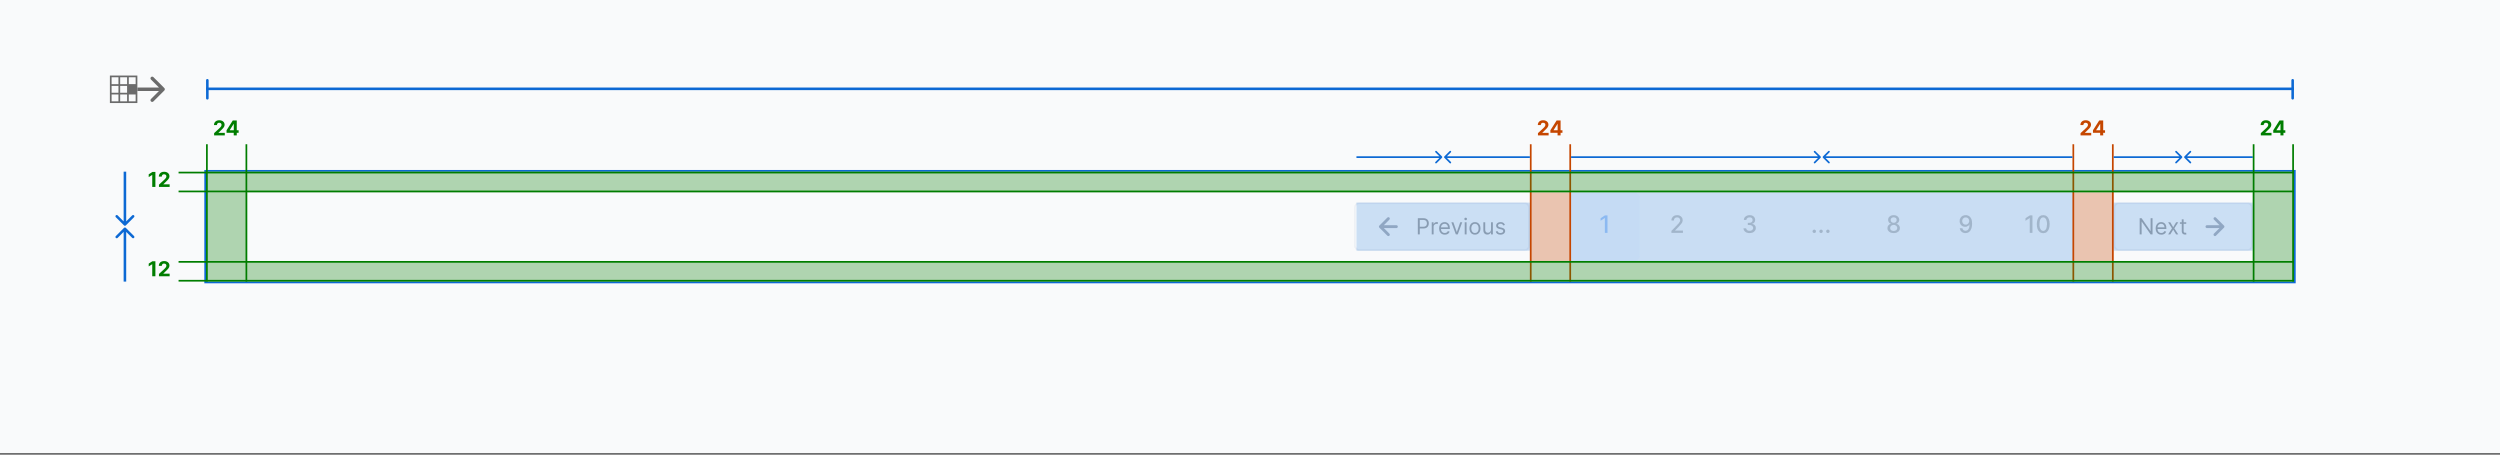 <svg width="803" height="146" viewBox="0 0 803 146" fill="none" xmlns="http://www.w3.org/2000/svg">
<rect x="0" y="0" width="803" height="146" fill="#333333" stroke="none"/>
<rect width="803" height="145.599" fill="#F9FAFB"/>
<g opacity="0.2">
<rect x="435.194" y="65.26" width="55.921" height="15.067" rx="1.379" fill="white"/>
<path d="M448.519 72.793H443.371M443.371 72.793L445.945 75.366M443.371 72.793L445.945 70.219" stroke="#344054" stroke-width="0.921" stroke-linecap="round" stroke-linejoin="round"/>
<path d="M455.405 75.297V70.083H457.167C457.576 70.083 457.91 70.156 458.17 70.304C458.431 70.45 458.625 70.648 458.75 70.897C458.876 71.147 458.939 71.425 458.939 71.732C458.939 72.04 458.876 72.319 458.75 72.57C458.626 72.821 458.435 73.022 458.175 73.171C457.915 73.319 457.583 73.392 457.177 73.392H455.914V72.832H457.157C457.437 72.832 457.661 72.784 457.831 72.687C458.001 72.59 458.124 72.46 458.2 72.295C458.278 72.129 458.318 71.941 458.318 71.732C458.318 71.524 458.278 71.337 458.2 71.172C458.124 71.008 458 70.879 457.829 70.785C457.657 70.69 457.43 70.643 457.146 70.643H456.036V75.297H455.405ZM459.874 75.297V71.386H460.455V71.977H460.496C460.567 71.783 460.696 71.626 460.883 71.506C461.069 71.385 461.28 71.325 461.514 71.325C461.558 71.325 461.613 71.326 461.68 71.328C461.746 71.329 461.796 71.332 461.83 71.335V71.946C461.809 71.941 461.763 71.934 461.69 71.923C461.618 71.912 461.543 71.906 461.463 71.906C461.273 71.906 461.103 71.945 460.954 72.025C460.806 72.103 460.689 72.212 460.603 72.351C460.518 72.489 460.475 72.646 460.475 72.822V75.297H459.874ZM464.063 75.378C463.686 75.378 463.361 75.295 463.088 75.129C462.816 74.961 462.606 74.727 462.459 74.426C462.313 74.124 462.24 73.773 462.24 73.372C462.24 72.972 462.313 72.618 462.459 72.313C462.606 72.006 462.812 71.766 463.075 71.595C463.34 71.422 463.649 71.335 464.002 71.335C464.205 71.335 464.406 71.369 464.605 71.437C464.804 71.505 464.984 71.615 465.147 71.768C465.31 71.919 465.44 72.119 465.537 72.369C465.634 72.618 465.682 72.926 465.682 73.291V73.545H462.667V73.026H465.071C465.071 72.805 465.027 72.608 464.938 72.435C464.852 72.262 464.728 72.125 464.567 72.025C464.407 71.925 464.219 71.875 464.002 71.875C463.762 71.875 463.555 71.934 463.38 72.053C463.207 72.17 463.074 72.323 462.981 72.511C462.887 72.7 462.841 72.902 462.841 73.118V73.464C462.841 73.759 462.891 74.009 462.993 74.215C463.097 74.418 463.24 74.574 463.424 74.681C463.607 74.786 463.82 74.839 464.063 74.839C464.221 74.839 464.363 74.817 464.49 74.772C464.619 74.727 464.731 74.659 464.824 74.569C464.917 74.477 464.989 74.363 465.04 74.228L465.621 74.391C465.56 74.587 465.457 74.76 465.313 74.91C465.168 75.058 464.99 75.173 464.778 75.256C464.566 75.338 464.327 75.378 464.063 75.378ZM469.675 71.386L468.229 75.297H467.618L466.171 71.386H466.823L467.903 74.502H467.943L469.023 71.386H469.675ZM470.468 75.297V71.386H471.069V75.297H470.468ZM470.773 70.734C470.656 70.734 470.555 70.695 470.47 70.615C470.387 70.535 470.346 70.439 470.346 70.327C470.346 70.215 470.387 70.119 470.47 70.039C470.555 69.96 470.656 69.92 470.773 69.92C470.89 69.92 470.991 69.96 471.074 70.039C471.159 70.119 471.201 70.215 471.201 70.327C471.201 70.439 471.159 70.535 471.074 70.615C470.991 70.695 470.89 70.734 470.773 70.734ZM473.758 75.378C473.405 75.378 473.095 75.294 472.829 75.126C472.564 74.958 472.357 74.723 472.207 74.421C472.06 74.119 471.986 73.766 471.986 73.362C471.986 72.954 472.06 72.599 472.207 72.295C472.357 71.991 472.564 71.755 472.829 71.587C473.095 71.419 473.405 71.335 473.758 71.335C474.111 71.335 474.42 71.419 474.685 71.587C474.951 71.755 475.158 71.991 475.306 72.295C475.455 72.599 475.53 72.954 475.53 73.362C475.53 73.766 475.455 74.119 475.306 74.421C475.158 74.723 474.951 74.958 474.685 75.126C474.42 75.294 474.111 75.378 473.758 75.378ZM473.758 74.839C474.026 74.839 474.247 74.77 474.42 74.632C474.593 74.495 474.721 74.314 474.804 74.09C474.888 73.866 474.929 73.623 474.929 73.362C474.929 73.1 474.888 72.857 474.804 72.631C474.721 72.405 474.593 72.223 474.42 72.084C474.247 71.945 474.026 71.875 473.758 71.875C473.49 71.875 473.269 71.945 473.096 72.084C472.923 72.223 472.795 72.405 472.712 72.631C472.628 72.857 472.587 73.1 472.587 73.362C472.587 73.623 472.628 73.866 472.712 74.09C472.795 74.314 472.923 74.495 473.096 74.632C473.269 74.77 473.49 74.839 473.758 74.839ZM478.912 73.698V71.386H479.513V75.297H478.912V74.635H478.871C478.779 74.834 478.637 75.002 478.443 75.142C478.25 75.279 478.005 75.348 477.71 75.348C477.466 75.348 477.248 75.294 477.058 75.187C476.868 75.079 476.719 74.916 476.61 74.699C476.502 74.48 476.447 74.204 476.447 73.871V71.386H477.048V73.83C477.048 74.115 477.128 74.343 477.287 74.513C477.449 74.682 477.654 74.767 477.904 74.767C478.053 74.767 478.205 74.729 478.359 74.653C478.515 74.576 478.646 74.459 478.751 74.301C478.858 74.144 478.912 73.942 478.912 73.698ZM483.383 72.262L482.844 72.415C482.81 72.325 482.759 72.237 482.693 72.153C482.629 72.066 482.541 71.995 482.429 71.939C482.316 71.883 482.173 71.855 481.998 71.855C481.759 71.855 481.559 71.91 481.4 72.02C481.242 72.129 481.163 72.267 481.163 72.435C481.163 72.585 481.217 72.703 481.326 72.789C481.435 72.876 481.604 72.948 481.835 73.005L482.416 73.148C482.765 73.233 483.026 73.363 483.197 73.538C483.369 73.711 483.455 73.934 483.455 74.207C483.455 74.431 483.39 74.632 483.261 74.808C483.134 74.985 482.956 75.124 482.726 75.226C482.497 75.327 482.231 75.378 481.927 75.378C481.528 75.378 481.198 75.292 480.937 75.119C480.675 74.945 480.51 74.693 480.44 74.36L481.01 74.217C481.065 74.428 481.167 74.586 481.318 74.691C481.471 74.796 481.671 74.849 481.917 74.849C482.197 74.849 482.419 74.789 482.584 74.671C482.75 74.55 482.833 74.406 482.833 74.238C482.833 74.102 482.786 73.988 482.691 73.897C482.596 73.803 482.45 73.734 482.253 73.688L481.601 73.535C481.243 73.45 480.98 73.319 480.812 73.14C480.645 72.96 480.562 72.736 480.562 72.466C480.562 72.245 480.624 72.05 480.748 71.88C480.874 71.71 481.044 71.577 481.26 71.48C481.477 71.384 481.723 71.335 481.998 71.335C482.385 71.335 482.689 71.42 482.91 71.59C483.132 71.76 483.29 71.984 483.383 72.262Z" fill="#1A1A1A"/>
<rect x="435.194" y="65.26" width="55.921" height="15.067" rx="1.379" stroke="#D8DEE9" stroke-width="0.552"/>
<g clip-path="url(#clip0_893_32619)">
<rect x="504.629" y="61.766" width="22.06" height="22.06" rx="1.655" fill="#EBF4FF"/>
<path d="M516.331 69.181V74.797H515.481V70.031H515.448L514.104 70.909V70.097L515.505 69.181H516.331Z" fill="#217CF5"/>
</g>
<g clip-path="url(#clip1_893_32619)">
<path d="M536.864 74.797V74.183L538.764 72.214C538.967 72 539.135 71.813 539.266 71.652C539.4 71.489 539.499 71.335 539.565 71.189C539.631 71.042 539.664 70.887 539.664 70.722C539.664 70.536 539.62 70.375 539.532 70.24C539.444 70.103 539.325 69.998 539.173 69.924C539.021 69.85 538.85 69.812 538.66 69.812C538.459 69.812 538.284 69.853 538.134 69.936C537.984 70.018 537.869 70.134 537.788 70.284C537.708 70.434 537.668 70.609 537.668 70.81H536.859C536.859 70.468 536.937 70.169 537.095 69.914C537.252 69.658 537.468 69.459 537.742 69.319C538.016 69.176 538.328 69.105 538.677 69.105C539.03 69.105 539.34 69.175 539.609 69.316C539.88 69.455 540.091 69.645 540.242 69.886C540.394 70.126 540.47 70.396 540.47 70.698C540.47 70.906 540.431 71.11 540.352 71.309C540.275 71.508 540.141 71.731 539.949 71.975C539.757 72.219 539.49 72.514 539.148 72.861L538.032 74.029V74.07H540.56V74.797H536.864Z" fill="#707070"/>
</g>
<g clip-path="url(#clip2_893_32619)">
<path d="M561.983 74.874C561.607 74.874 561.271 74.809 560.974 74.679C560.68 74.549 560.447 74.369 560.275 74.139C560.105 73.907 560.014 73.638 560.001 73.333H560.862C560.873 73.499 560.929 73.644 561.029 73.766C561.132 73.887 561.265 73.98 561.43 74.046C561.594 74.111 561.777 74.144 561.978 74.144C562.199 74.144 562.395 74.106 562.565 74.029C562.737 73.952 562.871 73.845 562.968 73.708C563.065 73.569 563.113 73.409 563.113 73.228C563.113 73.04 563.065 72.875 562.968 72.732C562.873 72.588 562.733 72.475 562.548 72.392C562.365 72.31 562.144 72.269 561.885 72.269H561.41V71.578H561.885C562.093 71.578 562.276 71.54 562.433 71.466C562.592 71.391 562.716 71.286 562.806 71.153C562.896 71.018 562.94 70.859 562.94 70.679C562.94 70.505 562.901 70.354 562.822 70.226C562.746 70.096 562.636 69.995 562.493 69.922C562.353 69.849 562.186 69.812 561.994 69.812C561.812 69.812 561.641 69.846 561.482 69.914C561.324 69.979 561.196 70.074 561.098 70.199C560.999 70.321 560.946 70.468 560.939 70.64H560.119C560.128 70.337 560.218 70.07 560.388 69.84C560.559 69.609 560.786 69.429 561.068 69.299C561.349 69.17 561.662 69.105 562.005 69.105C562.365 69.105 562.676 69.175 562.938 69.316C563.201 69.455 563.404 69.64 563.546 69.872C563.691 70.105 563.762 70.359 563.76 70.635C563.762 70.949 563.674 71.216 563.497 71.435C563.321 71.655 563.087 71.802 562.795 71.877V71.921C563.168 71.977 563.457 72.125 563.661 72.365C563.868 72.604 563.97 72.901 563.969 73.256C563.97 73.565 563.884 73.842 563.711 74.087C563.539 74.332 563.304 74.525 563.006 74.665C562.708 74.804 562.367 74.874 561.983 74.874Z" fill="#707070"/>
</g>
<g clip-path="url(#clip3_893_32619)">
<path d="M582.744 74.849C582.594 74.849 582.465 74.796 582.357 74.69C582.249 74.582 582.195 74.452 582.195 74.301C582.195 74.151 582.249 74.023 582.357 73.917C582.465 73.809 582.594 73.755 582.744 73.755C582.894 73.755 583.022 73.809 583.13 73.917C583.238 74.023 583.292 74.151 583.292 74.301C583.292 74.401 583.266 74.493 583.215 74.578C583.166 74.66 583.1 74.726 583.018 74.775C582.936 74.824 582.844 74.849 582.744 74.849ZM584.93 74.849C584.78 74.849 584.652 74.796 584.544 74.69C584.436 74.582 584.382 74.452 584.382 74.301C584.382 74.151 584.436 74.023 584.544 73.917C584.652 73.809 584.78 73.755 584.93 73.755C585.08 73.755 585.209 73.809 585.317 73.917C585.425 74.023 585.479 74.151 585.479 74.301C585.479 74.401 585.453 74.493 585.402 74.578C585.353 74.66 585.287 74.726 585.204 74.775C585.122 74.824 585.031 74.849 584.93 74.849ZM587.117 74.849C586.967 74.849 586.838 74.796 586.73 74.69C586.622 74.582 586.569 74.452 586.569 74.301C586.569 74.151 586.622 74.023 586.73 73.917C586.838 73.809 586.967 73.755 587.117 73.755C587.267 73.755 587.396 73.809 587.504 73.917C587.611 74.023 587.665 74.151 587.665 74.301C587.665 74.401 587.64 74.493 587.589 74.578C587.539 74.66 587.473 74.726 587.391 74.775C587.309 74.824 587.217 74.849 587.117 74.849Z" fill="#707070"/>
</g>
<g clip-path="url(#clip4_893_32619)">
<path d="M608.25 74.874C607.857 74.874 607.51 74.806 607.208 74.671C606.908 74.535 606.673 74.349 606.503 74.111C606.333 73.874 606.249 73.603 606.251 73.3C606.249 73.062 606.298 72.844 606.397 72.644C606.497 72.443 606.633 72.276 606.805 72.143C606.977 72.007 607.169 71.921 607.381 71.885V71.852C607.101 71.784 606.877 71.635 606.709 71.402C606.541 71.17 606.458 70.903 606.46 70.602C606.458 70.315 606.534 70.059 606.687 69.834C606.843 69.607 607.055 69.429 607.326 69.299C607.597 69.17 607.905 69.105 608.25 69.105C608.592 69.105 608.897 69.171 609.166 69.302C609.436 69.432 609.649 69.61 609.805 69.837C609.96 70.062 610.039 70.317 610.04 70.602C610.039 70.903 609.953 71.17 609.783 71.402C609.613 71.635 609.392 71.784 609.119 71.852V71.885C609.329 71.921 609.519 72.007 609.687 72.143C609.857 72.276 609.992 72.443 610.093 72.644C610.195 72.844 610.247 73.062 610.249 73.3C610.247 73.603 610.161 73.874 609.991 74.111C609.821 74.349 609.585 74.535 609.284 74.671C608.984 74.806 608.639 74.874 608.25 74.874ZM608.25 74.18C608.482 74.18 608.683 74.142 608.853 74.065C609.023 73.986 609.155 73.877 609.248 73.739C609.341 73.598 609.389 73.433 609.391 73.245C609.389 73.049 609.338 72.877 609.237 72.727C609.138 72.577 609.004 72.459 608.834 72.373C608.664 72.287 608.469 72.244 608.25 72.244C608.029 72.244 607.832 72.287 607.661 72.373C607.489 72.459 607.353 72.577 607.255 72.727C607.156 72.877 607.108 73.049 607.109 73.245C607.108 73.433 607.152 73.598 607.244 73.739C607.337 73.877 607.47 73.986 607.641 74.065C607.813 74.142 608.016 74.18 608.25 74.18ZM608.25 71.567C608.436 71.567 608.602 71.529 608.746 71.454C608.891 71.38 609.004 71.275 609.086 71.142C609.17 71.008 609.213 70.852 609.215 70.673C609.213 70.498 609.171 70.344 609.089 70.212C609.009 70.081 608.896 69.979 608.752 69.908C608.607 69.835 608.44 69.798 608.25 69.798C608.056 69.798 607.886 69.835 607.74 69.908C607.596 69.979 607.483 70.081 607.403 70.212C607.322 70.344 607.283 70.498 607.285 70.673C607.283 70.852 607.323 71.008 607.406 71.142C607.488 71.275 607.601 71.38 607.746 71.454C607.892 71.529 608.06 71.567 608.25 71.567Z" fill="#707070"/>
</g>
<g clip-path="url(#clip5_893_32619)">
<path d="M631.384 69.105C631.634 69.106 631.881 69.152 632.124 69.242C632.367 69.331 632.587 69.478 632.782 69.68C632.98 69.883 633.137 70.158 633.254 70.503C633.373 70.847 633.433 71.275 633.435 71.786C633.435 72.278 633.386 72.716 633.287 73.1C633.188 73.482 633.046 73.804 632.862 74.067C632.679 74.331 632.457 74.531 632.196 74.668C631.934 74.805 631.64 74.874 631.313 74.874C630.978 74.874 630.681 74.808 630.422 74.676C630.162 74.545 629.951 74.363 629.788 74.131C629.625 73.897 629.524 73.628 629.484 73.325H630.32C630.375 73.566 630.486 73.761 630.655 73.911C630.825 74.059 631.044 74.133 631.313 74.133C631.724 74.133 632.045 73.954 632.275 73.596C632.505 73.236 632.621 72.733 632.623 72.088H632.579C632.484 72.245 632.366 72.38 632.223 72.494C632.082 72.607 631.924 72.695 631.749 72.757C631.573 72.819 631.386 72.85 631.187 72.85C630.863 72.85 630.569 72.771 630.304 72.612C630.039 72.453 629.827 72.234 629.67 71.956C629.513 71.678 629.434 71.361 629.434 71.005C629.434 70.65 629.515 70.329 629.676 70.04C629.838 69.751 630.065 69.522 630.356 69.354C630.648 69.184 630.991 69.101 631.384 69.105ZM631.387 69.818C631.173 69.818 630.98 69.871 630.808 69.977C630.638 70.081 630.504 70.222 630.405 70.402C630.306 70.579 630.257 70.776 630.257 70.994C630.257 71.211 630.305 71.409 630.4 71.586C630.496 71.762 630.628 71.901 630.794 72.006C630.963 72.108 631.155 72.159 631.37 72.159C631.531 72.159 631.681 72.128 631.82 72.066C631.959 72.004 632.08 71.918 632.185 71.808C632.289 71.697 632.37 71.571 632.429 71.43C632.487 71.289 632.516 71.141 632.516 70.986C632.516 70.779 632.467 70.587 632.368 70.41C632.271 70.233 632.138 70.09 631.968 69.982C631.798 69.872 631.604 69.818 631.387 69.818Z" fill="#707070"/>
</g>
<g clip-path="url(#clip6_893_32619)">
<path d="M652.811 69.181V74.797H651.961V70.031H651.928L650.585 70.909V70.097L651.986 69.181H652.811ZM656.285 74.89C655.852 74.888 655.482 74.774 655.175 74.547C654.868 74.321 654.633 73.991 654.47 73.558C654.307 73.124 654.226 72.603 654.226 71.992C654.226 71.383 654.307 70.863 654.47 70.432C654.635 70 654.87 69.671 655.177 69.445C655.486 69.218 655.856 69.105 656.285 69.105C656.715 69.105 657.083 69.219 657.39 69.448C657.697 69.674 657.932 70.003 658.095 70.434C658.259 70.864 658.342 71.383 658.342 71.992C658.342 72.604 658.26 73.127 658.098 73.56C657.935 73.992 657.7 74.322 657.393 74.55C657.086 74.777 656.717 74.89 656.285 74.89ZM656.285 74.158C656.665 74.158 656.962 73.972 657.176 73.601C657.392 73.23 657.5 72.694 657.5 71.992C657.5 71.526 657.45 71.132 657.352 70.81C657.255 70.487 657.115 70.242 656.932 70.075C656.751 69.907 656.536 69.823 656.285 69.823C655.907 69.823 655.61 70.01 655.394 70.382C655.178 70.755 655.07 71.292 655.068 71.992C655.068 72.46 655.116 72.856 655.213 73.179C655.312 73.501 655.452 73.745 655.633 73.911C655.814 74.076 656.031 74.158 656.285 74.158Z" fill="#707070"/>
</g>
<rect x="679.182" y="65.26" width="44.127" height="15.067" rx="1.379" fill="white"/>
<path d="M691.395 70.083V75.297H690.784L687.943 71.203H687.892V75.297H687.26V70.083H687.871L690.723 74.187H690.774V70.083H691.395ZM694.217 75.378C693.84 75.378 693.515 75.295 693.242 75.129C692.97 74.961 692.76 74.727 692.613 74.426C692.467 74.124 692.394 73.773 692.394 73.372C692.394 72.972 692.467 72.618 692.613 72.313C692.76 72.006 692.966 71.766 693.229 71.595C693.494 71.422 693.803 71.335 694.156 71.335C694.359 71.335 694.56 71.369 694.759 71.437C694.958 71.505 695.138 71.615 695.301 71.768C695.464 71.919 695.594 72.119 695.691 72.369C695.788 72.618 695.836 72.926 695.836 73.291V73.545H692.822V73.026H695.225C695.225 72.805 695.181 72.608 695.093 72.435C695.006 72.262 694.882 72.125 694.721 72.025C694.561 71.925 694.373 71.875 694.156 71.875C693.916 71.875 693.709 71.934 693.534 72.053C693.361 72.17 693.228 72.323 693.135 72.511C693.041 72.7 692.995 72.902 692.995 73.118V73.464C692.995 73.759 693.046 74.009 693.147 74.215C693.251 74.418 693.394 74.574 693.578 74.681C693.761 74.786 693.974 74.839 694.217 74.839C694.375 74.839 694.517 74.817 694.644 74.772C694.773 74.727 694.885 74.659 694.978 74.569C695.071 74.477 695.143 74.363 695.194 74.228L695.775 74.391C695.714 74.587 695.611 74.76 695.467 74.91C695.323 75.058 695.144 75.173 694.932 75.256C694.72 75.338 694.482 75.378 694.217 75.378ZM697.093 71.386L698.03 72.985L698.967 71.386H699.66L698.397 73.341L699.66 75.297H698.967L698.03 73.779L697.093 75.297H696.401L697.643 73.341L696.401 71.386H697.093ZM702.218 71.386V71.895H700.191V71.386H702.218ZM700.782 70.449H701.383V74.177C701.383 74.346 701.407 74.474 701.456 74.558C701.507 74.642 701.572 74.698 701.65 74.727C701.73 74.754 701.814 74.767 701.902 74.767C701.968 74.767 702.022 74.764 702.065 74.757C702.107 74.749 702.141 74.742 702.167 74.737L702.289 75.276C702.248 75.292 702.191 75.307 702.118 75.322C702.045 75.339 701.953 75.348 701.841 75.348C701.671 75.348 701.505 75.311 701.342 75.238C701.181 75.165 701.046 75.054 700.94 74.905C700.834 74.755 700.782 74.567 700.782 74.34V70.449Z" fill="#1A1A1A"/>
<path d="M708.875 72.793H714.022M714.022 72.793L711.449 70.219M714.022 72.793L711.449 75.366" stroke="#344054" stroke-width="0.921" stroke-linecap="round" stroke-linejoin="round"/>
<rect x="679.182" y="65.26" width="44.127" height="15.067" rx="1.379" stroke="#D8DEE9" stroke-width="0.552"/>
<path d="M66.184 55.7H736.821V54.597H66.184V55.7Z" fill="#EAECF0" mask="url(#path-1-outside-1_893_32619)"/>
</g>
<g opacity="0.2">
<rect x="435.194" y="65.26" width="55.921" height="15.067" rx="1.379" fill="white"/>
<path d="M448.519 72.793H443.371M443.371 72.793L445.945 75.366M443.371 72.793L445.945 70.219" stroke="#344054" stroke-width="0.921" stroke-linecap="round" stroke-linejoin="round"/>
<path d="M455.405 75.297V70.083H457.167C457.576 70.083 457.91 70.156 458.17 70.304C458.431 70.45 458.625 70.648 458.75 70.897C458.876 71.147 458.939 71.425 458.939 71.732C458.939 72.04 458.876 72.319 458.75 72.57C458.626 72.821 458.435 73.022 458.175 73.171C457.915 73.319 457.583 73.392 457.177 73.392H455.914V72.832H457.157C457.437 72.832 457.661 72.784 457.831 72.687C458.001 72.59 458.124 72.46 458.2 72.295C458.278 72.129 458.318 71.941 458.318 71.732C458.318 71.524 458.278 71.337 458.2 71.172C458.124 71.008 458 70.879 457.829 70.785C457.657 70.69 457.43 70.643 457.146 70.643H456.036V75.297H455.405ZM459.874 75.297V71.386H460.455V71.977H460.496C460.567 71.783 460.696 71.626 460.883 71.506C461.069 71.385 461.28 71.325 461.514 71.325C461.558 71.325 461.613 71.326 461.68 71.328C461.746 71.329 461.796 71.332 461.83 71.335V71.946C461.809 71.941 461.763 71.934 461.69 71.923C461.618 71.912 461.543 71.906 461.463 71.906C461.273 71.906 461.103 71.945 460.954 72.025C460.806 72.103 460.689 72.212 460.603 72.351C460.518 72.489 460.475 72.646 460.475 72.822V75.297H459.874ZM464.063 75.378C463.686 75.378 463.361 75.295 463.088 75.129C462.816 74.961 462.606 74.727 462.459 74.426C462.313 74.124 462.24 73.773 462.24 73.372C462.24 72.972 462.313 72.618 462.459 72.313C462.606 72.006 462.812 71.766 463.075 71.595C463.34 71.422 463.649 71.335 464.002 71.335C464.205 71.335 464.406 71.369 464.605 71.437C464.804 71.505 464.984 71.615 465.147 71.768C465.31 71.919 465.44 72.119 465.537 72.369C465.634 72.618 465.682 72.926 465.682 73.291V73.545H462.667V73.026H465.071C465.071 72.805 465.027 72.608 464.938 72.435C464.852 72.262 464.728 72.125 464.567 72.025C464.407 71.925 464.219 71.875 464.002 71.875C463.762 71.875 463.555 71.934 463.38 72.053C463.207 72.17 463.074 72.323 462.981 72.511C462.887 72.7 462.841 72.902 462.841 73.118V73.464C462.841 73.759 462.891 74.009 462.993 74.215C463.097 74.418 463.24 74.574 463.424 74.681C463.607 74.786 463.82 74.839 464.063 74.839C464.221 74.839 464.363 74.817 464.49 74.772C464.619 74.727 464.731 74.659 464.824 74.569C464.917 74.477 464.989 74.363 465.04 74.228L465.621 74.391C465.56 74.587 465.457 74.76 465.313 74.91C465.168 75.058 464.99 75.173 464.778 75.256C464.566 75.338 464.327 75.378 464.063 75.378ZM469.675 71.386L468.229 75.297H467.618L466.171 71.386H466.823L467.903 74.502H467.943L469.023 71.386H469.675ZM470.468 75.297V71.386H471.069V75.297H470.468ZM470.773 70.734C470.656 70.734 470.555 70.695 470.47 70.615C470.387 70.535 470.346 70.439 470.346 70.327C470.346 70.215 470.387 70.119 470.47 70.039C470.555 69.96 470.656 69.92 470.773 69.92C470.89 69.92 470.991 69.96 471.074 70.039C471.159 70.119 471.201 70.215 471.201 70.327C471.201 70.439 471.159 70.535 471.074 70.615C470.991 70.695 470.89 70.734 470.773 70.734ZM473.758 75.378C473.405 75.378 473.095 75.294 472.829 75.126C472.564 74.958 472.357 74.723 472.207 74.421C472.06 74.119 471.986 73.766 471.986 73.362C471.986 72.954 472.06 72.599 472.207 72.295C472.357 71.991 472.564 71.755 472.829 71.587C473.095 71.419 473.405 71.335 473.758 71.335C474.111 71.335 474.42 71.419 474.685 71.587C474.951 71.755 475.158 71.991 475.306 72.295C475.455 72.599 475.53 72.954 475.53 73.362C475.53 73.766 475.455 74.119 475.306 74.421C475.158 74.723 474.951 74.958 474.685 75.126C474.42 75.294 474.111 75.378 473.758 75.378ZM473.758 74.839C474.026 74.839 474.247 74.77 474.42 74.632C474.593 74.495 474.721 74.314 474.804 74.09C474.888 73.866 474.929 73.623 474.929 73.362C474.929 73.1 474.888 72.857 474.804 72.631C474.721 72.405 474.593 72.223 474.42 72.084C474.247 71.945 474.026 71.875 473.758 71.875C473.49 71.875 473.269 71.945 473.096 72.084C472.923 72.223 472.795 72.405 472.712 72.631C472.628 72.857 472.587 73.1 472.587 73.362C472.587 73.623 472.628 73.866 472.712 74.09C472.795 74.314 472.923 74.495 473.096 74.632C473.269 74.77 473.49 74.839 473.758 74.839ZM478.912 73.698V71.386H479.513V75.297H478.912V74.635H478.871C478.779 74.834 478.637 75.002 478.443 75.142C478.25 75.279 478.005 75.348 477.71 75.348C477.466 75.348 477.248 75.294 477.058 75.187C476.868 75.079 476.719 74.916 476.61 74.699C476.502 74.48 476.447 74.204 476.447 73.871V71.386H477.048V73.83C477.048 74.115 477.128 74.343 477.287 74.513C477.449 74.682 477.654 74.767 477.904 74.767C478.053 74.767 478.205 74.729 478.359 74.653C478.515 74.576 478.646 74.459 478.751 74.301C478.858 74.144 478.912 73.942 478.912 73.698ZM483.383 72.262L482.844 72.415C482.81 72.325 482.759 72.237 482.693 72.153C482.629 72.066 482.541 71.995 482.429 71.939C482.316 71.883 482.173 71.855 481.998 71.855C481.759 71.855 481.559 71.91 481.4 72.02C481.242 72.129 481.163 72.267 481.163 72.435C481.163 72.585 481.217 72.703 481.326 72.789C481.435 72.876 481.604 72.948 481.835 73.005L482.416 73.148C482.765 73.233 483.026 73.363 483.197 73.538C483.369 73.711 483.455 73.934 483.455 74.207C483.455 74.431 483.39 74.632 483.261 74.808C483.134 74.985 482.956 75.124 482.726 75.226C482.497 75.327 482.231 75.378 481.927 75.378C481.528 75.378 481.198 75.292 480.937 75.119C480.675 74.945 480.51 74.693 480.44 74.36L481.01 74.217C481.065 74.428 481.167 74.586 481.318 74.691C481.471 74.796 481.671 74.849 481.917 74.849C482.197 74.849 482.419 74.789 482.584 74.671C482.75 74.55 482.833 74.406 482.833 74.238C482.833 74.102 482.786 73.988 482.691 73.897C482.596 73.803 482.45 73.734 482.253 73.688L481.601 73.535C481.243 73.45 480.98 73.319 480.812 73.14C480.645 72.96 480.562 72.736 480.562 72.466C480.562 72.245 480.624 72.05 480.748 71.88C480.874 71.71 481.044 71.577 481.26 71.48C481.477 71.384 481.723 71.335 481.998 71.335C482.385 71.335 482.689 71.42 482.91 71.59C483.132 71.76 483.29 71.984 483.383 72.262Z" fill="#1A1A1A"/>
<rect x="435.194" y="65.26" width="55.921" height="15.067" rx="1.379" stroke="#D8DEE9" stroke-width="0.552"/>
<g clip-path="url(#clip7_893_32619)">
<rect x="504.629" y="61.766" width="22.06" height="22.06" rx="1.655" fill="#EBF4FF"/>
<path d="M516.331 69.181V74.797H515.481V70.031H515.448L514.104 70.909V70.097L515.505 69.181H516.331Z" fill="#217CF5"/>
</g>
<g clip-path="url(#clip8_893_32619)">
<path d="M536.864 74.797V74.183L538.764 72.214C538.967 72 539.135 71.813 539.266 71.652C539.4 71.489 539.499 71.335 539.565 71.189C539.631 71.042 539.664 70.887 539.664 70.722C539.664 70.536 539.62 70.375 539.532 70.24C539.444 70.103 539.325 69.998 539.173 69.924C539.021 69.85 538.85 69.812 538.66 69.812C538.459 69.812 538.284 69.853 538.134 69.936C537.984 70.018 537.869 70.134 537.788 70.284C537.708 70.434 537.668 70.609 537.668 70.81H536.859C536.859 70.468 536.937 70.169 537.095 69.914C537.252 69.658 537.468 69.459 537.742 69.319C538.016 69.176 538.328 69.105 538.677 69.105C539.03 69.105 539.34 69.175 539.609 69.316C539.88 69.455 540.091 69.645 540.242 69.886C540.394 70.126 540.47 70.396 540.47 70.698C540.47 70.906 540.431 71.11 540.352 71.309C540.275 71.508 540.141 71.731 539.949 71.975C539.757 72.219 539.49 72.514 539.148 72.861L538.032 74.029V74.07H540.56V74.797H536.864Z" fill="#707070"/>
</g>
<g clip-path="url(#clip9_893_32619)">
<path d="M561.983 74.874C561.607 74.874 561.271 74.809 560.974 74.679C560.68 74.549 560.447 74.369 560.275 74.139C560.105 73.907 560.014 73.638 560.001 73.333H560.862C560.873 73.499 560.929 73.644 561.029 73.766C561.132 73.887 561.265 73.98 561.43 74.046C561.594 74.111 561.777 74.144 561.978 74.144C562.199 74.144 562.395 74.106 562.565 74.029C562.737 73.952 562.871 73.845 562.968 73.708C563.065 73.569 563.113 73.409 563.113 73.228C563.113 73.04 563.065 72.875 562.968 72.732C562.873 72.588 562.733 72.475 562.548 72.392C562.365 72.31 562.144 72.269 561.885 72.269H561.41V71.578H561.885C562.093 71.578 562.276 71.54 562.433 71.466C562.592 71.391 562.716 71.286 562.806 71.153C562.896 71.018 562.94 70.859 562.94 70.679C562.94 70.505 562.901 70.354 562.822 70.226C562.746 70.096 562.636 69.995 562.493 69.922C562.353 69.849 562.186 69.812 561.994 69.812C561.812 69.812 561.641 69.846 561.482 69.914C561.324 69.979 561.196 70.074 561.098 70.199C560.999 70.321 560.946 70.468 560.939 70.64H560.119C560.128 70.337 560.218 70.07 560.388 69.84C560.559 69.609 560.786 69.429 561.068 69.299C561.349 69.17 561.662 69.105 562.005 69.105C562.365 69.105 562.676 69.175 562.938 69.316C563.201 69.455 563.404 69.64 563.546 69.872C563.691 70.105 563.762 70.359 563.76 70.635C563.762 70.949 563.674 71.216 563.497 71.435C563.321 71.655 563.087 71.802 562.795 71.877V71.921C563.168 71.977 563.457 72.125 563.661 72.365C563.868 72.604 563.97 72.901 563.969 73.256C563.97 73.565 563.884 73.842 563.711 74.087C563.539 74.332 563.304 74.525 563.006 74.665C562.708 74.804 562.367 74.874 561.983 74.874Z" fill="#707070"/>
</g>
<g clip-path="url(#clip10_893_32619)">
<path d="M582.744 74.849C582.594 74.849 582.465 74.796 582.357 74.69C582.249 74.582 582.195 74.452 582.195 74.301C582.195 74.151 582.249 74.023 582.357 73.917C582.465 73.809 582.594 73.755 582.744 73.755C582.894 73.755 583.022 73.809 583.13 73.917C583.238 74.023 583.292 74.151 583.292 74.301C583.292 74.401 583.266 74.493 583.215 74.578C583.166 74.66 583.1 74.726 583.018 74.775C582.936 74.824 582.844 74.849 582.744 74.849ZM584.93 74.849C584.78 74.849 584.652 74.796 584.544 74.69C584.436 74.582 584.382 74.452 584.382 74.301C584.382 74.151 584.436 74.023 584.544 73.917C584.652 73.809 584.78 73.755 584.93 73.755C585.08 73.755 585.209 73.809 585.317 73.917C585.425 74.023 585.479 74.151 585.479 74.301C585.479 74.401 585.453 74.493 585.402 74.578C585.353 74.66 585.287 74.726 585.204 74.775C585.122 74.824 585.031 74.849 584.93 74.849ZM587.117 74.849C586.967 74.849 586.838 74.796 586.73 74.69C586.622 74.582 586.569 74.452 586.569 74.301C586.569 74.151 586.622 74.023 586.73 73.917C586.838 73.809 586.967 73.755 587.117 73.755C587.267 73.755 587.396 73.809 587.504 73.917C587.611 74.023 587.665 74.151 587.665 74.301C587.665 74.401 587.64 74.493 587.589 74.578C587.539 74.66 587.473 74.726 587.391 74.775C587.309 74.824 587.217 74.849 587.117 74.849Z" fill="#707070"/>
</g>
<g clip-path="url(#clip11_893_32619)">
<path d="M608.25 74.874C607.857 74.874 607.51 74.806 607.208 74.671C606.908 74.535 606.673 74.349 606.503 74.111C606.333 73.874 606.249 73.603 606.251 73.3C606.249 73.062 606.298 72.844 606.397 72.644C606.497 72.443 606.633 72.276 606.805 72.143C606.977 72.007 607.169 71.921 607.381 71.885V71.852C607.101 71.784 606.877 71.635 606.709 71.402C606.541 71.17 606.458 70.903 606.46 70.602C606.458 70.315 606.534 70.059 606.687 69.834C606.843 69.607 607.055 69.429 607.326 69.299C607.597 69.17 607.905 69.105 608.25 69.105C608.592 69.105 608.897 69.171 609.166 69.302C609.436 69.432 609.649 69.61 609.805 69.837C609.96 70.062 610.039 70.317 610.04 70.602C610.039 70.903 609.953 71.17 609.783 71.402C609.613 71.635 609.392 71.784 609.119 71.852V71.885C609.329 71.921 609.519 72.007 609.687 72.143C609.857 72.276 609.992 72.443 610.093 72.644C610.195 72.844 610.247 73.062 610.249 73.3C610.247 73.603 610.161 73.874 609.991 74.111C609.821 74.349 609.585 74.535 609.284 74.671C608.984 74.806 608.639 74.874 608.25 74.874ZM608.25 74.18C608.482 74.18 608.683 74.142 608.853 74.065C609.023 73.986 609.155 73.877 609.248 73.739C609.341 73.598 609.389 73.433 609.391 73.245C609.389 73.049 609.338 72.877 609.237 72.727C609.138 72.577 609.004 72.459 608.834 72.373C608.664 72.287 608.469 72.244 608.25 72.244C608.029 72.244 607.832 72.287 607.661 72.373C607.489 72.459 607.353 72.577 607.255 72.727C607.156 72.877 607.108 73.049 607.109 73.245C607.108 73.433 607.152 73.598 607.244 73.739C607.337 73.877 607.47 73.986 607.641 74.065C607.813 74.142 608.016 74.18 608.25 74.18ZM608.25 71.567C608.436 71.567 608.602 71.529 608.746 71.454C608.891 71.38 609.004 71.275 609.086 71.142C609.17 71.008 609.213 70.852 609.215 70.673C609.213 70.498 609.171 70.344 609.089 70.212C609.009 70.081 608.896 69.979 608.752 69.908C608.607 69.835 608.44 69.798 608.25 69.798C608.056 69.798 607.886 69.835 607.74 69.908C607.596 69.979 607.483 70.081 607.403 70.212C607.322 70.344 607.283 70.498 607.285 70.673C607.283 70.852 607.323 71.008 607.406 71.142C607.488 71.275 607.601 71.38 607.746 71.454C607.892 71.529 608.06 71.567 608.25 71.567Z" fill="#707070"/>
</g>
<g clip-path="url(#clip12_893_32619)">
<path d="M631.384 69.105C631.634 69.106 631.881 69.152 632.124 69.242C632.367 69.331 632.587 69.478 632.782 69.68C632.98 69.883 633.137 70.158 633.254 70.503C633.373 70.847 633.433 71.275 633.435 71.786C633.435 72.278 633.386 72.716 633.287 73.1C633.188 73.482 633.046 73.804 632.862 74.067C632.679 74.331 632.457 74.531 632.196 74.668C631.934 74.805 631.64 74.874 631.313 74.874C630.978 74.874 630.681 74.808 630.422 74.676C630.162 74.545 629.951 74.363 629.788 74.131C629.625 73.897 629.524 73.628 629.484 73.325H630.32C630.375 73.566 630.486 73.761 630.655 73.911C630.825 74.059 631.044 74.133 631.313 74.133C631.724 74.133 632.045 73.954 632.275 73.596C632.505 73.236 632.621 72.733 632.623 72.088H632.579C632.484 72.245 632.366 72.38 632.223 72.494C632.082 72.607 631.924 72.695 631.749 72.757C631.573 72.819 631.386 72.85 631.187 72.85C630.863 72.85 630.569 72.771 630.304 72.612C630.039 72.453 629.827 72.234 629.67 71.956C629.513 71.678 629.434 71.361 629.434 71.005C629.434 70.65 629.515 70.329 629.676 70.04C629.838 69.751 630.065 69.522 630.356 69.354C630.648 69.184 630.991 69.101 631.384 69.105ZM631.387 69.818C631.173 69.818 630.98 69.871 630.808 69.977C630.638 70.081 630.504 70.222 630.405 70.402C630.306 70.579 630.257 70.776 630.257 70.994C630.257 71.211 630.305 71.409 630.4 71.586C630.496 71.762 630.628 71.901 630.794 72.006C630.963 72.108 631.155 72.159 631.37 72.159C631.531 72.159 631.681 72.128 631.82 72.066C631.959 72.004 632.08 71.918 632.185 71.808C632.289 71.697 632.37 71.571 632.429 71.43C632.487 71.289 632.516 71.141 632.516 70.986C632.516 70.779 632.467 70.587 632.368 70.41C632.271 70.233 632.138 70.09 631.968 69.982C631.798 69.872 631.604 69.818 631.387 69.818Z" fill="#707070"/>
</g>
<g clip-path="url(#clip13_893_32619)">
<path d="M652.811 69.181V74.797H651.961V70.031H651.928L650.585 70.909V70.097L651.986 69.181H652.811ZM656.285 74.89C655.852 74.888 655.482 74.774 655.175 74.547C654.868 74.321 654.633 73.991 654.47 73.558C654.307 73.124 654.226 72.603 654.226 71.992C654.226 71.383 654.307 70.863 654.47 70.432C654.635 70 654.87 69.671 655.177 69.445C655.486 69.218 655.856 69.105 656.285 69.105C656.715 69.105 657.083 69.219 657.39 69.448C657.697 69.674 657.932 70.003 658.095 70.434C658.259 70.864 658.342 71.383 658.342 71.992C658.342 72.604 658.26 73.127 658.098 73.56C657.935 73.992 657.7 74.322 657.393 74.55C657.086 74.777 656.717 74.89 656.285 74.89ZM656.285 74.158C656.665 74.158 656.962 73.972 657.176 73.601C657.392 73.23 657.5 72.694 657.5 71.992C657.5 71.526 657.45 71.132 657.352 70.81C657.255 70.487 657.115 70.242 656.932 70.075C656.751 69.907 656.536 69.823 656.285 69.823C655.907 69.823 655.61 70.01 655.394 70.382C655.178 70.755 655.07 71.292 655.068 71.992C655.068 72.46 655.116 72.856 655.213 73.179C655.312 73.501 655.452 73.745 655.633 73.911C655.814 74.076 656.031 74.158 656.285 74.158Z" fill="#707070"/>
</g>
<rect x="679.182" y="65.26" width="44.127" height="15.067" rx="1.379" fill="white"/>
<path d="M691.395 70.083V75.297H690.784L687.943 71.203H687.892V75.297H687.26V70.083H687.871L690.723 74.187H690.774V70.083H691.395ZM694.217 75.378C693.84 75.378 693.515 75.295 693.242 75.129C692.97 74.961 692.76 74.727 692.613 74.426C692.467 74.124 692.394 73.773 692.394 73.372C692.394 72.972 692.467 72.618 692.613 72.313C692.76 72.006 692.966 71.766 693.229 71.595C693.494 71.422 693.803 71.335 694.156 71.335C694.359 71.335 694.56 71.369 694.759 71.437C694.958 71.505 695.138 71.615 695.301 71.768C695.464 71.919 695.594 72.119 695.691 72.369C695.788 72.618 695.836 72.926 695.836 73.291V73.545H692.822V73.026H695.225C695.225 72.805 695.181 72.608 695.093 72.435C695.006 72.262 694.882 72.125 694.721 72.025C694.561 71.925 694.373 71.875 694.156 71.875C693.916 71.875 693.709 71.934 693.534 72.053C693.361 72.17 693.228 72.323 693.135 72.511C693.041 72.7 692.995 72.902 692.995 73.118V73.464C692.995 73.759 693.046 74.009 693.147 74.215C693.251 74.418 693.394 74.574 693.578 74.681C693.761 74.786 693.974 74.839 694.217 74.839C694.375 74.839 694.517 74.817 694.644 74.772C694.773 74.727 694.885 74.659 694.978 74.569C695.071 74.477 695.143 74.363 695.194 74.228L695.775 74.391C695.714 74.587 695.611 74.76 695.467 74.91C695.323 75.058 695.144 75.173 694.932 75.256C694.72 75.338 694.482 75.378 694.217 75.378ZM697.093 71.386L698.03 72.985L698.967 71.386H699.66L698.397 73.341L699.66 75.297H698.967L698.03 73.779L697.093 75.297H696.401L697.643 73.341L696.401 71.386H697.093ZM702.218 71.386V71.895H700.191V71.386H702.218ZM700.782 70.449H701.383V74.177C701.383 74.346 701.407 74.474 701.456 74.558C701.507 74.642 701.572 74.698 701.65 74.727C701.73 74.754 701.814 74.767 701.902 74.767C701.968 74.767 702.022 74.764 702.065 74.757C702.107 74.749 702.141 74.742 702.167 74.737L702.289 75.276C702.248 75.292 702.191 75.307 702.118 75.322C702.045 75.339 701.953 75.348 701.841 75.348C701.671 75.348 701.505 75.311 701.342 75.238C701.181 75.165 701.046 75.054 700.94 74.905C700.834 74.755 700.782 74.567 700.782 74.34V70.449Z" fill="#1A1A1A"/>
<path d="M708.875 72.793H714.022M714.022 72.793L711.449 70.219M714.022 72.793L711.449 75.366" stroke="#344054" stroke-width="0.921" stroke-linecap="round" stroke-linejoin="round"/>
<rect x="679.182" y="65.26" width="44.127" height="15.067" rx="1.379" stroke="#D8DEE9" stroke-width="0.552"/>
<path d="M66.184 55.7H736.821V54.597H66.184V55.7Z" fill="#EAECF0" mask="url(#path-32-outside-2_893_32619)"/>
</g>
<rect x="65.908" y="54.873" width="671.189" height="35.848" stroke="#0D69D4" stroke-width="0.552"/>
<g clip-path="url(#clip14_893_32619)">
<mask maskUnits="userSpaceOnUse" x="0" y="0" width="0" height="0" fill="black">
<rect fill="white" width="0" height="0"/>
</mask>
<path d="M35.458 28.285C35.243 28.5 35.243 28.85 35.458 29.065L38.968 32.575C39.184 32.79 39.533 32.79 39.748 32.575C39.964 32.359 39.964 32.01 39.748 31.795L36.628 28.675L39.748 25.555C39.964 25.34 39.964 24.991 39.748 24.775C39.533 24.56 39.184 24.56 38.968 24.775L35.458 28.285ZM52.784 29.065C52.999 28.85 52.999 28.5 52.784 28.285L49.274 24.775C49.059 24.56 48.709 24.56 48.494 24.775C48.279 24.991 48.279 25.34 48.494 25.555L51.614 28.675L48.494 31.795C48.279 32.01 48.279 32.359 48.494 32.575C48.709 32.79 49.059 32.79 49.274 32.575L52.784 29.065ZM35.848 29.227H52.394V28.123H35.848V29.227Z" fill="#6B6B6B" mask="url(#)"/>
</g>
<path fill-rule="evenodd" clip-rule="evenodd" d="M35.297 24.266L35.297 24.817L35.297 27.036L35.297 27.588L35.297 29.791L35.297 30.342L35.297 32.546L35.297 33.097H35.848H38.048H38.6H40.818H41.37H43.569H44.121V32.546V30.345L44.121 27.018L44.121 24.817V24.266H43.569H41.37H40.818H38.6H38.048H35.848H35.297ZM35.848 24.817V27.036H38.048V24.817H35.848ZM35.848 27.588V29.791H38.048V27.588H35.848ZM35.848 30.342V32.546H38.048V30.342H35.848ZM43.569 30.345V32.546H41.37V30.345H43.569ZM43.569 24.817V27.018H41.37V24.817H43.569ZM40.818 24.817H38.6V27.036H40.818V27.018V24.817ZM40.818 27.588H38.6V29.791H40.818V27.588ZM40.818 30.342H38.6V32.546H40.818V30.345V30.342Z" fill="#6B6B6B"/>
<g clip-path="url(#clip15_893_32619)">
<g clip-path="url(#clip16_893_32619)">
<mask maskUnits="userSpaceOnUse" x="0" y="0" width="0" height="0" fill="black">
<rect fill="white" width="0" height="0"/>
</mask>
<path d="M40.417 49.754C40.255 49.592 39.994 49.592 39.832 49.754L37.2 52.386C37.038 52.548 37.038 52.81 37.2 52.971C37.361 53.133 37.623 53.133 37.785 52.971L40.125 50.631L42.464 52.971C42.626 53.133 42.888 53.133 43.049 52.971C43.211 52.81 43.211 52.548 43.049 52.386L40.417 49.754ZM39.832 72.399C39.994 72.561 40.255 72.561 40.417 72.399L43.049 69.767C43.211 69.606 43.211 69.344 43.049 69.182C42.888 69.02 42.626 69.02 42.464 69.182L40.125 71.522L37.785 69.182C37.623 69.02 37.361 69.02 37.2 69.182C37.038 69.344 37.038 69.606 37.2 69.767L39.832 72.399ZM39.711 50.046V72.107H40.538V50.046H39.711Z" fill="#0D69D4" mask="url(#)"/>
<mask maskUnits="userSpaceOnUse" x="0" y="0" width="0" height="0" fill="black">
<rect fill="white" width="0" height="0"/>
</mask>
<path d="M40.417 73.192C40.255 73.03 39.994 73.03 39.832 73.192L37.2 75.824C37.038 75.985 37.038 76.247 37.2 76.409C37.361 76.57 37.623 76.57 37.785 76.409L40.125 74.069L42.464 76.409C42.626 76.57 42.888 76.57 43.049 76.409C43.211 76.247 43.211 75.985 43.049 75.824L40.417 73.192ZM39.832 95.837C39.994 95.998 40.255 95.998 40.417 95.837L43.049 93.204C43.211 93.043 43.211 92.781 43.049 92.62C42.888 92.458 42.626 92.458 42.464 92.62L40.125 94.959L37.785 92.62C37.623 92.458 37.361 92.458 37.2 92.62C37.038 92.781 37.038 93.043 37.2 93.204L39.832 95.837ZM39.711 73.484V95.544H40.538V73.484H39.711Z" fill="#0D69D4" mask="url(#)"/>
</g>
</g>
<g clip-path="url(#clip17_893_32619)">
<line x1="66.597" y1="28.54" x2="736.407" y2="28.54" stroke="#0D69D4" stroke-width="0.827" stroke-linecap="square"/>
<line x1="66.597" y1="25.781" x2="66.597" y2="31.572" stroke="#0D69D4" stroke-width="0.827" stroke-linecap="round"/>
<line x1="736.403" y1="31.571" x2="736.403" y2="25.78" stroke="#0D69D4" stroke-width="0.827" stroke-linecap="round"/>
</g>
<rect x="491.395" y="61.766" width="13.236" height="22.06" fill="#C54600" fill-opacity="0.3"/>
<line x1="491.67" y1="46.328" x2="491.67" y2="90.449" stroke="#C54600" stroke-width="0.552"/>
<line x1="504.354" y1="46.328" x2="504.354" y2="90.449" stroke="#C54600" stroke-width="0.552"/>
<path d="M493.988 43.5V42.767L495.701 41.18C495.847 41.039 495.969 40.912 496.068 40.8C496.168 40.687 496.244 40.576 496.296 40.468C496.347 40.359 496.373 40.24 496.373 40.113C496.373 39.972 496.341 39.851 496.277 39.749C496.213 39.646 496.125 39.567 496.014 39.512C495.902 39.455 495.776 39.427 495.635 39.427C495.488 39.427 495.36 39.457 495.25 39.516C495.14 39.576 495.056 39.661 494.996 39.773C494.936 39.884 494.907 40.016 494.907 40.17H493.941C493.941 39.855 494.012 39.581 494.155 39.35C494.297 39.118 494.497 38.938 494.754 38.811C495.011 38.684 495.307 38.621 495.642 38.621C495.987 38.621 496.287 38.682 496.542 38.804C496.799 38.925 496.999 39.093 497.142 39.307C497.284 39.522 497.356 39.768 497.356 40.045C497.356 40.227 497.32 40.406 497.247 40.583C497.177 40.761 497.051 40.957 496.869 41.173C496.687 41.388 496.431 41.646 496.101 41.947L495.398 42.635V42.668H497.419V43.5H493.988ZM497.98 42.654V41.852L499.99 38.687H500.681V39.796H500.272L499.005 41.801V41.838H501.86V42.654H497.98ZM500.29 43.5V42.41L500.309 42.055V38.687H501.263V43.5H500.29Z" fill="#C54600"/>
<g clip-path="url(#clip18_893_32619)">
<g clip-path="url(#clip19_893_32619)">
<mask maskUnits="userSpaceOnUse" x="0" y="0" width="0" height="0" fill="black">
<rect fill="white" width="0" height="0"/>
</mask>
<path d="M430.257 50.271C430.149 50.379 430.149 50.554 430.257 50.661L432.011 52.416C432.119 52.524 432.294 52.524 432.401 52.416C432.509 52.309 432.509 52.134 432.401 52.026L430.842 50.466L432.401 48.907C432.509 48.799 432.509 48.624 432.401 48.517C432.294 48.409 432.119 48.409 432.011 48.517L430.257 50.271ZM463.186 50.661C463.293 50.554 463.293 50.379 463.186 50.271L461.431 48.517C461.323 48.409 461.148 48.409 461.041 48.517C460.933 48.624 460.933 48.799 461.041 48.907L462.601 50.466L461.041 52.026C460.933 52.134 460.933 52.309 461.041 52.416C461.148 52.524 461.323 52.524 461.431 52.416L463.186 50.661ZM430.452 50.742H462.991V50.191H430.452V50.742Z" fill="#0D69D4" mask="url(#)"/>
<mask maskUnits="userSpaceOnUse" x="0" y="0" width="0" height="0" fill="black">
<rect fill="white" width="0" height="0"/>
</mask>
<path d="M463.897 50.271C463.789 50.379 463.789 50.554 463.897 50.661L465.652 52.416C465.76 52.524 465.934 52.524 466.042 52.416C466.15 52.309 466.15 52.134 466.042 52.026L464.482 50.466L466.042 48.907C466.15 48.799 466.15 48.624 466.042 48.517C465.934 48.409 465.76 48.409 465.652 48.517L463.897 50.271ZM496.826 50.661C496.934 50.554 496.934 50.379 496.826 50.271L495.071 48.517C494.964 48.409 494.789 48.409 494.681 48.517C494.574 48.624 494.574 48.799 494.681 48.907L496.241 50.466L494.681 52.026C494.574 52.134 494.574 52.309 494.681 52.416C494.789 52.524 494.964 52.524 495.071 52.416L496.826 50.661ZM464.092 50.742H496.631V50.191H464.092V50.742Z" fill="#0D69D4" mask="url(#)"/>
</g>
</g>
<rect x="435.691" y="65.078" width="55.703" height="15.442" fill="#0D69D4" fill-opacity="0.2"/>
<rect x="665.676" y="61.766" width="13.236" height="22.06" fill="#C54600" fill-opacity="0.3"/>
<line x1="665.952" y1="46.328" x2="665.952" y2="90.449" stroke="#C54600" stroke-width="0.552"/>
<line x1="678.635" y1="46.328" x2="678.635" y2="90.449" stroke="#C54600" stroke-width="0.552"/>
<path d="M668.269 43.5V42.767L669.982 41.18C670.128 41.039 670.25 40.912 670.349 40.8C670.449 40.687 670.525 40.576 670.577 40.468C670.629 40.359 670.654 40.24 670.654 40.113C670.654 39.972 670.622 39.851 670.558 39.749C670.494 39.646 670.406 39.567 670.295 39.512C670.184 39.455 670.058 39.427 669.917 39.427C669.769 39.427 669.641 39.457 669.531 39.516C669.421 39.576 669.337 39.661 669.277 39.773C669.218 39.884 669.188 40.016 669.188 40.17H668.222C668.222 39.855 668.293 39.581 668.436 39.35C668.578 39.118 668.778 38.938 669.035 38.811C669.292 38.684 669.588 38.621 669.924 38.621C670.268 38.621 670.568 38.682 670.824 38.804C671.081 38.925 671.28 39.093 671.423 39.307C671.566 39.522 671.637 39.768 671.637 40.045C671.637 40.227 671.601 40.406 671.529 40.583C671.458 40.761 671.332 40.957 671.15 41.173C670.969 41.388 670.712 41.646 670.382 41.947L669.679 42.635V42.668H671.7V43.5H668.269ZM672.261 42.654V41.852L674.271 38.687H674.962V39.796H674.553L673.286 41.801V41.838H676.142V42.654H672.261ZM674.572 43.5V42.41L674.59 42.055V38.687H675.545V43.5H674.572Z" fill="#C54600"/>
<g clip-path="url(#clip20_893_32619)">
<g clip-path="url(#clip21_893_32619)">
<mask maskUnits="userSpaceOnUse" x="0" y="0" width="0" height="0" fill="black">
<rect fill="white" width="0" height="0"/>
</mask>
<path d="M499.198 50.271C499.09 50.379 499.09 50.554 499.198 50.661L500.953 52.416C501.061 52.524 501.235 52.524 501.343 52.416C501.451 52.309 501.451 52.134 501.343 52.026L499.783 50.466L501.343 48.907C501.451 48.799 501.451 48.624 501.343 48.517C501.235 48.409 501.061 48.409 500.953 48.517L499.198 50.271ZM584.796 50.661C584.904 50.554 584.904 50.379 584.796 50.271L583.041 48.517C582.934 48.409 582.759 48.409 582.652 48.517C582.544 48.624 582.544 48.799 582.652 48.907L584.211 50.466L582.652 52.026C582.544 52.134 582.544 52.309 582.652 52.416C582.759 52.524 582.934 52.524 583.041 52.416L584.796 50.661ZM499.393 50.742H584.601V50.191H499.393V50.742Z" fill="#0D69D4" mask="url(#)"/>
<mask maskUnits="userSpaceOnUse" x="0" y="0" width="0" height="0" fill="black">
<rect fill="white" width="0" height="0"/>
</mask>
<path d="M585.51 50.271C585.403 50.379 585.403 50.554 585.51 50.661L587.265 52.416C587.373 52.524 587.548 52.524 587.655 52.416C587.763 52.309 587.763 52.134 587.655 52.026L586.095 50.466L587.655 48.907C587.763 48.799 587.763 48.624 587.655 48.517C587.548 48.409 587.373 48.409 587.265 48.517L585.51 50.271ZM671.109 50.661C671.217 50.554 671.217 50.379 671.109 50.271L669.354 48.517C669.246 48.409 669.072 48.409 668.964 48.517C668.856 48.624 668.856 48.799 668.964 48.907L670.524 50.466L668.964 52.026C668.856 52.134 668.856 52.309 668.964 52.416C669.072 52.524 669.246 52.524 669.354 52.416L671.109 50.661ZM585.705 50.742H670.914V50.191H585.705V50.742Z" fill="#0D69D4" mask="url(#)"/>
</g>
</g>
<rect x="504.633" y="61.766" width="161.041" height="22.06" fill="#0D69D4" fill-opacity="0.2"/>
<g clip-path="url(#clip22_893_32619)">
<g clip-path="url(#clip23_893_32619)">
<mask maskUnits="userSpaceOnUse" x="0" y="0" width="0" height="0" fill="black">
<rect fill="white" width="0" height="0"/>
</mask>
<path d="M673.475 50.271C673.368 50.379 673.368 50.554 673.475 50.661L675.23 52.416C675.338 52.524 675.512 52.524 675.62 52.416C675.728 52.309 675.728 52.134 675.62 52.026L674.06 50.466L675.62 48.907C675.728 48.799 675.728 48.624 675.62 48.517C675.512 48.409 675.338 48.409 675.23 48.517L673.475 50.271ZM700.889 50.661C700.997 50.554 700.997 50.379 700.889 50.271L699.134 48.517C699.027 48.409 698.852 48.409 698.744 48.517C698.637 48.624 698.637 48.799 698.744 48.907L700.304 50.466L698.744 52.026C698.637 52.134 698.637 52.309 698.744 52.416C698.852 52.524 699.027 52.524 699.134 52.416L700.889 50.661ZM673.67 50.742H700.694V50.191H673.67V50.742Z" fill="#0D69D4" mask="url(#)"/>
<mask maskUnits="userSpaceOnUse" x="0" y="0" width="0" height="0" fill="black">
<rect fill="white" width="0" height="0"/>
</mask>
<path d="M701.604 50.271C701.497 50.379 701.497 50.554 701.604 50.661L703.359 52.416C703.467 52.524 703.641 52.524 703.749 52.416C703.857 52.309 703.857 52.134 703.749 52.026L702.189 50.466L703.749 48.907C703.857 48.799 703.857 48.624 703.749 48.517C703.641 48.409 703.467 48.409 703.359 48.517L701.604 50.271ZM729.018 50.661C729.126 50.554 729.126 50.379 729.018 50.271L727.263 48.517C727.156 48.409 726.981 48.409 726.873 48.517C726.766 48.624 726.766 48.799 726.873 48.907L728.433 50.466L726.873 52.026C726.766 52.134 726.766 52.309 726.873 52.416C726.981 52.524 727.156 52.524 727.263 52.416L729.018 50.661ZM701.799 50.742H728.823V50.191H701.799V50.742Z" fill="#0D69D4" mask="url(#)"/>
</g>
</g>
<rect x="678.91" y="65.078" width="44.672" height="15.442" fill="#0D69D4" fill-opacity="0.2"/>
<rect x="66.184" y="55.148" width="670.637" height="6.618" fill="#007D00" fill-opacity="0.3"/>
<line x1="57.355" y1="55.427" x2="736.817" y2="55.427" stroke="#007D00" stroke-width="0.552"/>
<line x1="57.355" y1="61.49" x2="736.817" y2="61.49" stroke="#007D00" stroke-width="0.552"/>
<path d="M49.914 55.234V60.047H48.896V56.2H48.868L47.766 56.891V55.988L48.957 55.234H49.914ZM51.058 60.047V59.314L52.771 57.727C52.917 57.586 53.039 57.459 53.138 57.346C53.238 57.234 53.314 57.123 53.366 57.015C53.417 56.906 53.443 56.787 53.443 56.66C53.443 56.519 53.411 56.398 53.347 56.296C53.283 56.193 53.195 56.113 53.084 56.059C52.972 56.002 52.846 55.974 52.705 55.974C52.558 55.974 52.429 56.004 52.32 56.063C52.21 56.123 52.126 56.208 52.066 56.319C52.007 56.431 51.977 56.563 51.977 56.717H51.011C51.011 56.402 51.082 56.128 51.225 55.896C51.367 55.665 51.567 55.485 51.824 55.358C52.081 55.231 52.377 55.168 52.712 55.168C53.057 55.168 53.357 55.229 53.612 55.351C53.869 55.472 54.069 55.639 54.212 55.854C54.354 56.069 54.426 56.315 54.426 56.592C54.426 56.774 54.39 56.953 54.318 57.13C54.247 57.307 54.121 57.504 53.939 57.72C53.757 57.935 53.501 58.193 53.171 58.493L52.468 59.182V59.215H54.489V60.047H51.058Z" fill="#007D00"/>
<rect x="66.184" y="83.828" width="670.637" height="6.618" fill="#007D00" fill-opacity="0.3"/>
<line x1="57.355" y1="84.107" x2="736.817" y2="84.107" stroke="#007D00" stroke-width="0.552"/>
<line x1="57.355" y1="90.17" x2="736.817" y2="90.17" stroke="#007D00" stroke-width="0.552"/>
<path d="M49.914 83.913V88.727H48.896V84.879H48.868L47.766 85.57V84.668L48.957 83.913H49.914ZM51.058 88.727V87.993L52.771 86.407C52.917 86.266 53.039 86.139 53.138 86.026C53.238 85.913 53.314 85.803 53.366 85.695C53.417 85.585 53.443 85.467 53.443 85.34C53.443 85.199 53.411 85.078 53.347 84.976C53.283 84.872 53.195 84.793 53.084 84.738C52.972 84.682 52.846 84.654 52.705 84.654C52.558 84.654 52.429 84.683 52.32 84.743C52.21 84.802 52.126 84.888 52.066 84.999C52.007 85.11 51.977 85.243 51.977 85.396H51.011C51.011 85.081 51.082 84.808 51.225 84.576C51.367 84.344 51.567 84.165 51.824 84.038C52.081 83.911 52.377 83.848 52.712 83.848C53.057 83.848 53.357 83.909 53.612 84.031C53.869 84.151 54.069 84.319 54.212 84.534C54.354 84.749 54.426 84.995 54.426 85.272C54.426 85.454 54.39 85.633 54.318 85.81C54.247 85.987 54.121 86.184 53.939 86.4C53.757 86.615 53.501 86.872 53.171 87.173L52.468 87.862V87.895H54.489V88.727H51.058Z" fill="#007D00"/>
<rect x="66.18" y="61.766" width="13.236" height="22.06" fill="#007D00" fill-opacity="0.3"/>
<line x1="66.455" y1="46.328" x2="66.455" y2="90.449" stroke="#007D00" stroke-width="0.552"/>
<line x1="79.139" y1="46.328" x2="79.139" y2="90.449" stroke="#007D00" stroke-width="0.552"/>
<path d="M68.773 43.5V42.767L70.486 41.18C70.632 41.039 70.754 40.912 70.853 40.8C70.953 40.687 71.029 40.576 71.081 40.468C71.132 40.359 71.158 40.24 71.158 40.113C71.158 39.972 71.126 39.851 71.062 39.749C70.998 39.646 70.91 39.567 70.799 39.512C70.688 39.455 70.561 39.427 70.42 39.427C70.273 39.427 70.145 39.457 70.035 39.516C69.925 39.576 69.841 39.661 69.781 39.773C69.722 39.884 69.692 40.016 69.692 40.17H68.726C68.726 39.855 68.797 39.581 68.94 39.35C69.082 39.118 69.282 38.938 69.539 38.811C69.796 38.684 70.092 38.621 70.427 38.621C70.772 38.621 71.072 38.682 71.328 38.804C71.585 38.925 71.784 39.093 71.927 39.307C72.07 39.522 72.141 39.768 72.141 40.045C72.141 40.227 72.105 40.406 72.033 40.583C71.962 40.761 71.836 40.957 71.654 41.173C71.472 41.388 71.216 41.646 70.886 41.947L70.183 42.635V42.668H72.204V43.5H68.773ZM72.765 42.654V41.852L74.775 38.687H75.466V39.796H75.057L73.79 41.801V41.838H76.645V42.654H72.765ZM75.076 43.5V42.41L75.094 42.055V38.687H76.049V43.5H75.076Z" fill="#007D00"/>
<rect x="723.582" y="61.766" width="13.236" height="22.06" fill="#007D00" fill-opacity="0.3"/>
<line x1="723.858" y1="46.328" x2="723.858" y2="90.449" stroke="#007D00" stroke-width="0.552"/>
<line x1="736.541" y1="46.328" x2="736.541" y2="90.449" stroke="#007D00" stroke-width="0.552"/>
<path d="M726.175 43.5V42.767L727.889 41.18C728.034 41.039 728.156 40.912 728.255 40.8C728.355 40.687 728.431 40.576 728.483 40.468C728.535 40.359 728.561 40.24 728.561 40.113C728.561 39.972 728.529 39.851 728.464 39.749C728.4 39.646 728.312 39.567 728.201 39.512C728.09 39.455 727.964 39.427 727.823 39.427C727.675 39.427 727.547 39.457 727.437 39.516C727.328 39.576 727.243 39.661 727.184 39.773C727.124 39.884 727.094 40.016 727.094 40.17H726.128C726.128 39.855 726.2 39.581 726.342 39.35C726.485 39.118 726.684 38.938 726.941 38.811C727.198 38.684 727.495 38.621 727.83 38.621C728.175 38.621 728.475 38.682 728.73 38.804C728.987 38.925 729.187 39.093 729.329 39.307C729.472 39.522 729.543 39.768 729.543 40.045C729.543 40.227 729.507 40.406 729.435 40.583C729.364 40.761 729.238 40.957 729.057 41.173C728.875 41.388 728.619 41.646 728.288 41.947L727.585 42.635V42.668H729.607V43.5H726.175ZM730.168 42.654V41.852L732.177 38.687H732.868V39.796H732.459L731.192 41.801V41.838H734.048V42.654H730.168ZM732.478 43.5V42.41L732.497 42.055V38.687H733.451V43.5H732.478Z" fill="#007D00"/>
<defs>
<clipPath id="clip0_893_32619">
<rect x="504.629" y="61.766" width="22.06" height="22.06" rx="1.655" fill="white"/>
</clipPath>
<clipPath id="clip1_893_32619">
<rect x="527.793" y="61.766" width="22.06" height="22.06" rx="4.412" fill="white"/>
</clipPath>
<clipPath id="clip2_893_32619">
<rect x="550.957" y="61.766" width="22.06" height="22.06" rx="4.412" fill="white"/>
</clipPath>
<clipPath id="clip3_893_32619">
<rect x="574.121" y="61.766" width="22.06" height="22.06" rx="4.412" fill="white"/>
</clipPath>
<clipPath id="clip4_893_32619">
<rect x="597.281" y="61.766" width="22.06" height="22.06" rx="4.412" fill="white"/>
</clipPath>
<clipPath id="clip5_893_32619">
<rect x="620.445" y="61.766" width="22.06" height="22.06" rx="4.412" fill="white"/>
</clipPath>
<clipPath id="clip6_893_32619">
<rect x="643.609" y="61.766" width="22.06" height="22.06" rx="4.412" fill="white"/>
</clipPath>
<clipPath id="clip7_893_32619">
<rect x="504.629" y="61.766" width="22.06" height="22.06" rx="1.655" fill="white"/>
</clipPath>
<clipPath id="clip8_893_32619">
<rect x="527.793" y="61.766" width="22.06" height="22.06" rx="4.412" fill="white"/>
</clipPath>
<clipPath id="clip9_893_32619">
<rect x="550.957" y="61.766" width="22.06" height="22.06" rx="4.412" fill="white"/>
</clipPath>
<clipPath id="clip10_893_32619">
<rect x="574.121" y="61.766" width="22.06" height="22.06" rx="4.412" fill="white"/>
</clipPath>
<clipPath id="clip11_893_32619">
<rect x="597.281" y="61.766" width="22.06" height="22.06" rx="4.412" fill="white"/>
</clipPath>
<clipPath id="clip12_893_32619">
<rect x="620.445" y="61.766" width="22.06" height="22.06" rx="4.412" fill="white"/>
</clipPath>
<clipPath id="clip13_893_32619">
<rect x="643.609" y="61.766" width="22.06" height="22.06" rx="4.412" fill="white"/>
</clipPath>
<clipPath id="clip14_893_32619">
<rect width="8.824" height="8.824" fill="white" transform="translate(44.121 24.266)"/>
</clipPath>
<clipPath id="clip15_893_32619">
<rect width="35.297" height="8.824" fill="white" transform="matrix(0 1 -1 0 44.121 55.148)"/>
</clipPath>
<clipPath id="clip16_893_32619">
<rect width="46.327" height="8.824" fill="white" transform="matrix(0 1 -1 0 44.121 49.633)"/>
</clipPath>
<clipPath id="clip17_893_32619">
<rect width="670.637" height="8.824" fill="white" transform="translate(66.184 24.266)"/>
</clipPath>
<clipPath id="clip18_893_32619">
<rect width="55.703" height="8.824" fill="white" transform="translate(435.691 46.328)"/>
</clipPath>
<clipPath id="clip19_893_32619">
<rect width="66.733" height="8.824" fill="white" transform="translate(430.176 46.328)"/>
</clipPath>
<clipPath id="clip20_893_32619">
<rect width="161.041" height="8.824" fill="white" transform="translate(504.633 46.328)"/>
</clipPath>
<clipPath id="clip21_893_32619">
<rect width="172.071" height="8.824" fill="white" transform="translate(499.117 46.328)"/>
</clipPath>
<clipPath id="clip22_893_32619">
<rect width="44.672" height="8.824" fill="white" transform="translate(678.91 46.328)"/>
</clipPath>
<clipPath id="clip23_893_32619">
<rect width="55.703" height="8.824" fill="white" transform="translate(673.395 46.328)"/>
</clipPath>
</defs>
</svg>
